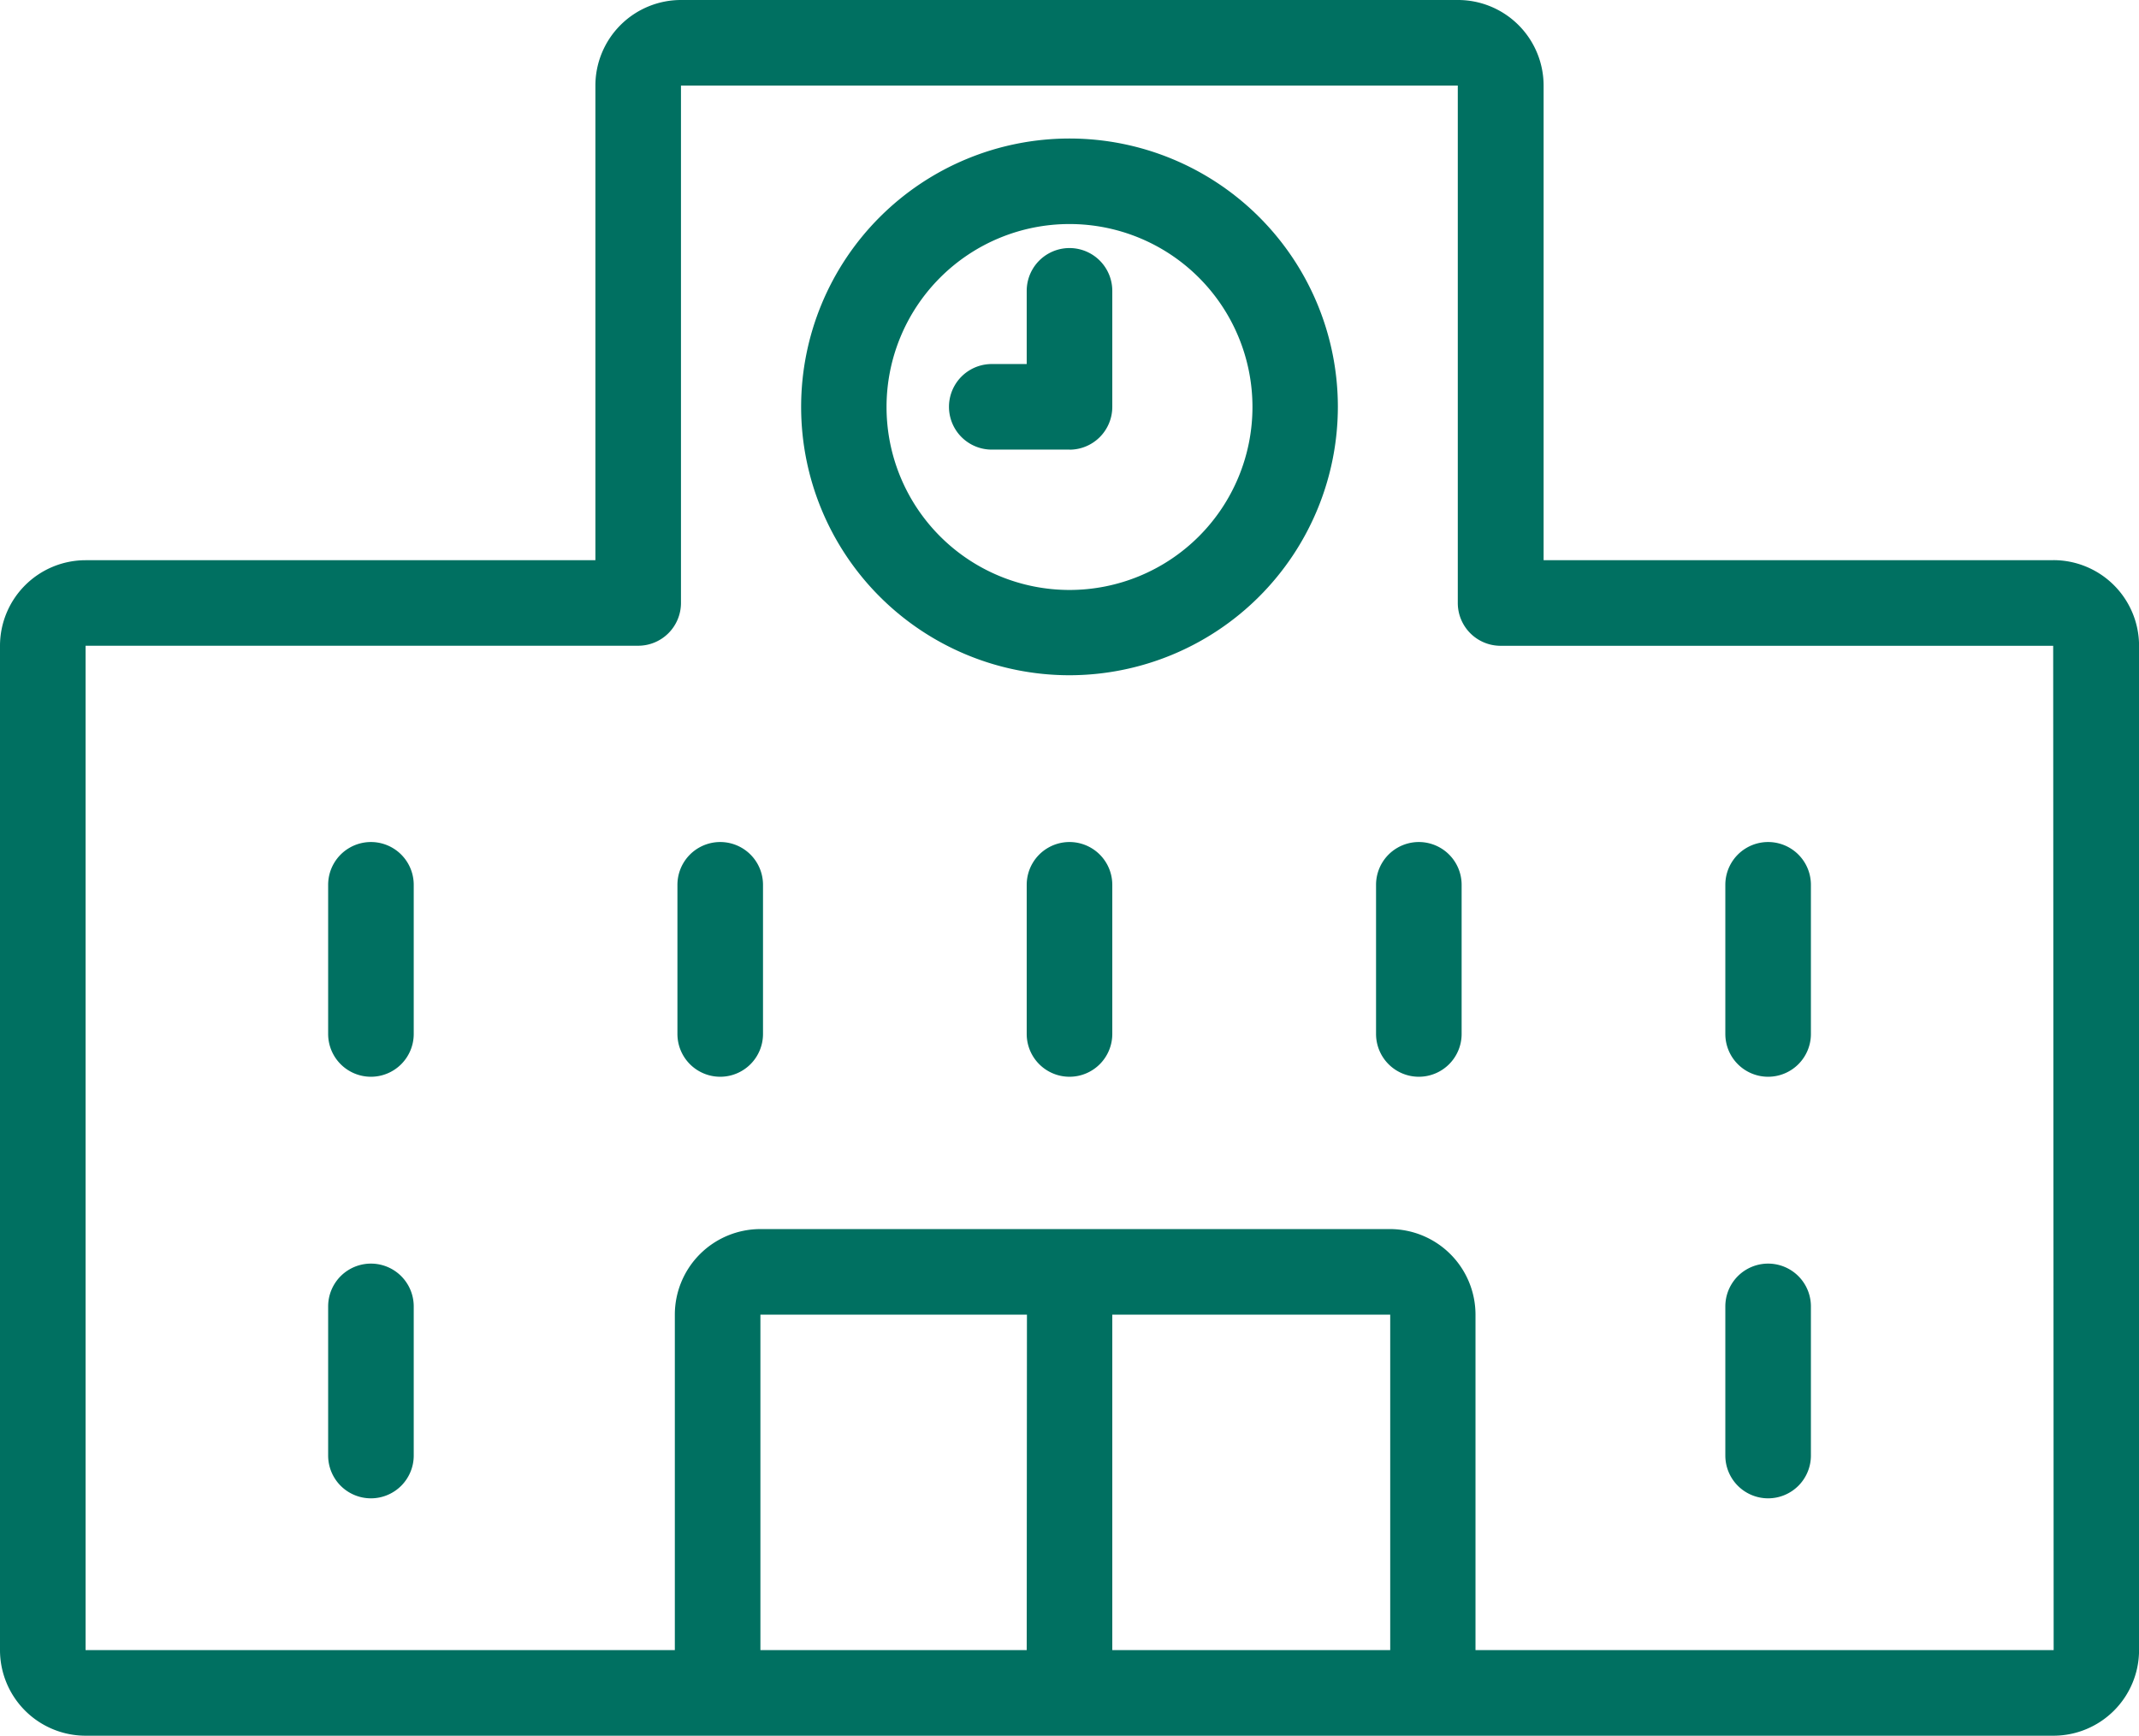 <svg xmlns="http://www.w3.org/2000/svg" width="36.242" height="29.409" viewBox="0 0 36.242 29.409">
  <g id="グループ_732" data-name="グループ 732" transform="translate(14370 -1002)">
    <path id="パス_1219" data-name="パス 1219" d="M42,15.569a4.547,4.547,0,1,1,4.547-4.547A4.552,4.552,0,0,1,42,15.569m0-7.645a3.1,3.1,0,1,0,3.1,3.1,3.1,3.1,0,0,0-3.1-3.1" transform="translate(-14393.879 997.872)" fill="#007061"/>
    <path id="パス_1220" data-name="パス 1220" d="M46.408,15.012H45.091a.725.725,0,1,1,0-1.45h.592V12.322a.725.725,0,1,1,1.45,0v1.966a.725.725,0,0,1-.725.725" transform="translate(-14398.287 994.606)" fill="#007061"/>
    <path id="パス_1221" data-name="パス 1221" d="M16.064,43.343a.725.725,0,0,1-.725-.725V40.091a.725.725,0,1,1,1.45,0v2.527a.725.725,0,0,1-.725.725" transform="translate(-14379.779 976.901)" fill="#007061"/>
    <path id="パス_1222" data-name="パス 1222" d="M32.394,43.343a.725.725,0,0,1-.725-.725V40.091a.725.725,0,1,1,1.45,0v2.527a.725.725,0,0,1-.725.725" transform="translate(-14390.191 976.901)" fill="#007061"/>
    <path id="パス_1223" data-name="パス 1223" d="M48.725,43.343A.725.725,0,0,1,48,42.618V40.091a.725.725,0,1,1,1.45,0v2.527a.725.725,0,0,1-.725.725" transform="translate(-14400.604 976.901)" fill="#007061"/>
    <path id="パス_1224" data-name="パス 1224" d="M34.793,9.492H26.154V1.45A1.451,1.451,0,0,0,24.7,0H11.538a1.451,1.451,0,0,0-1.45,1.45V9.492H1.45A1.451,1.451,0,0,0,0,10.941V27.959a1.451,1.451,0,0,0,1.45,1.45H34.793a1.451,1.451,0,0,0,1.45-1.45V10.941a1.451,1.451,0,0,0-1.45-1.45M23.555,27.959H18.846V22.275h4.709Zm-6.159,0H12.884V22.275H17.4Zm17.4,0H25V22.275a1.451,1.451,0,0,0-1.45-1.45H12.884a1.451,1.451,0,0,0-1.45,1.45v5.684H1.45V10.941h9.363a.725.725,0,0,0,.725-.725V1.45H24.7v8.767a.725.725,0,0,0,.725.725h9.363Z" transform="translate(-14370 1002)" fill="#007061"/>
    <path id="パス_1225" data-name="パス 1225" d="M65.055,43.343a.725.725,0,0,1-.725-.725V40.091a.725.725,0,1,1,1.45,0v2.527a.725.725,0,0,1-.725.725" transform="translate(-14411.015 976.901)" fill="#007061"/>
    <path id="パス_1226" data-name="パス 1226" d="M81.386,43.343a.725.725,0,0,1-.725-.725V40.091a.725.725,0,1,1,1.45,0v2.527a.725.725,0,0,1-.725.725" transform="translate(-14421.428 976.901)" fill="#007061"/>
    <path id="パス_1227" data-name="パス 1227" d="M16.064,63.052a.725.725,0,0,1-.725-.725V59.8a.725.725,0,1,1,1.45,0v2.527a.725.725,0,0,1-.725.725" transform="translate(-14379.779 964.335)" fill="#007061"/>
    <path id="パス_1228" data-name="パス 1228" d="M81.386,63.052a.725.725,0,0,1-.725-.725V59.8a.725.725,0,1,1,1.45,0v2.527a.725.725,0,0,1-.725.725" transform="translate(-14421.428 964.335)" fill="#007061"/>
  </g>
</svg>
